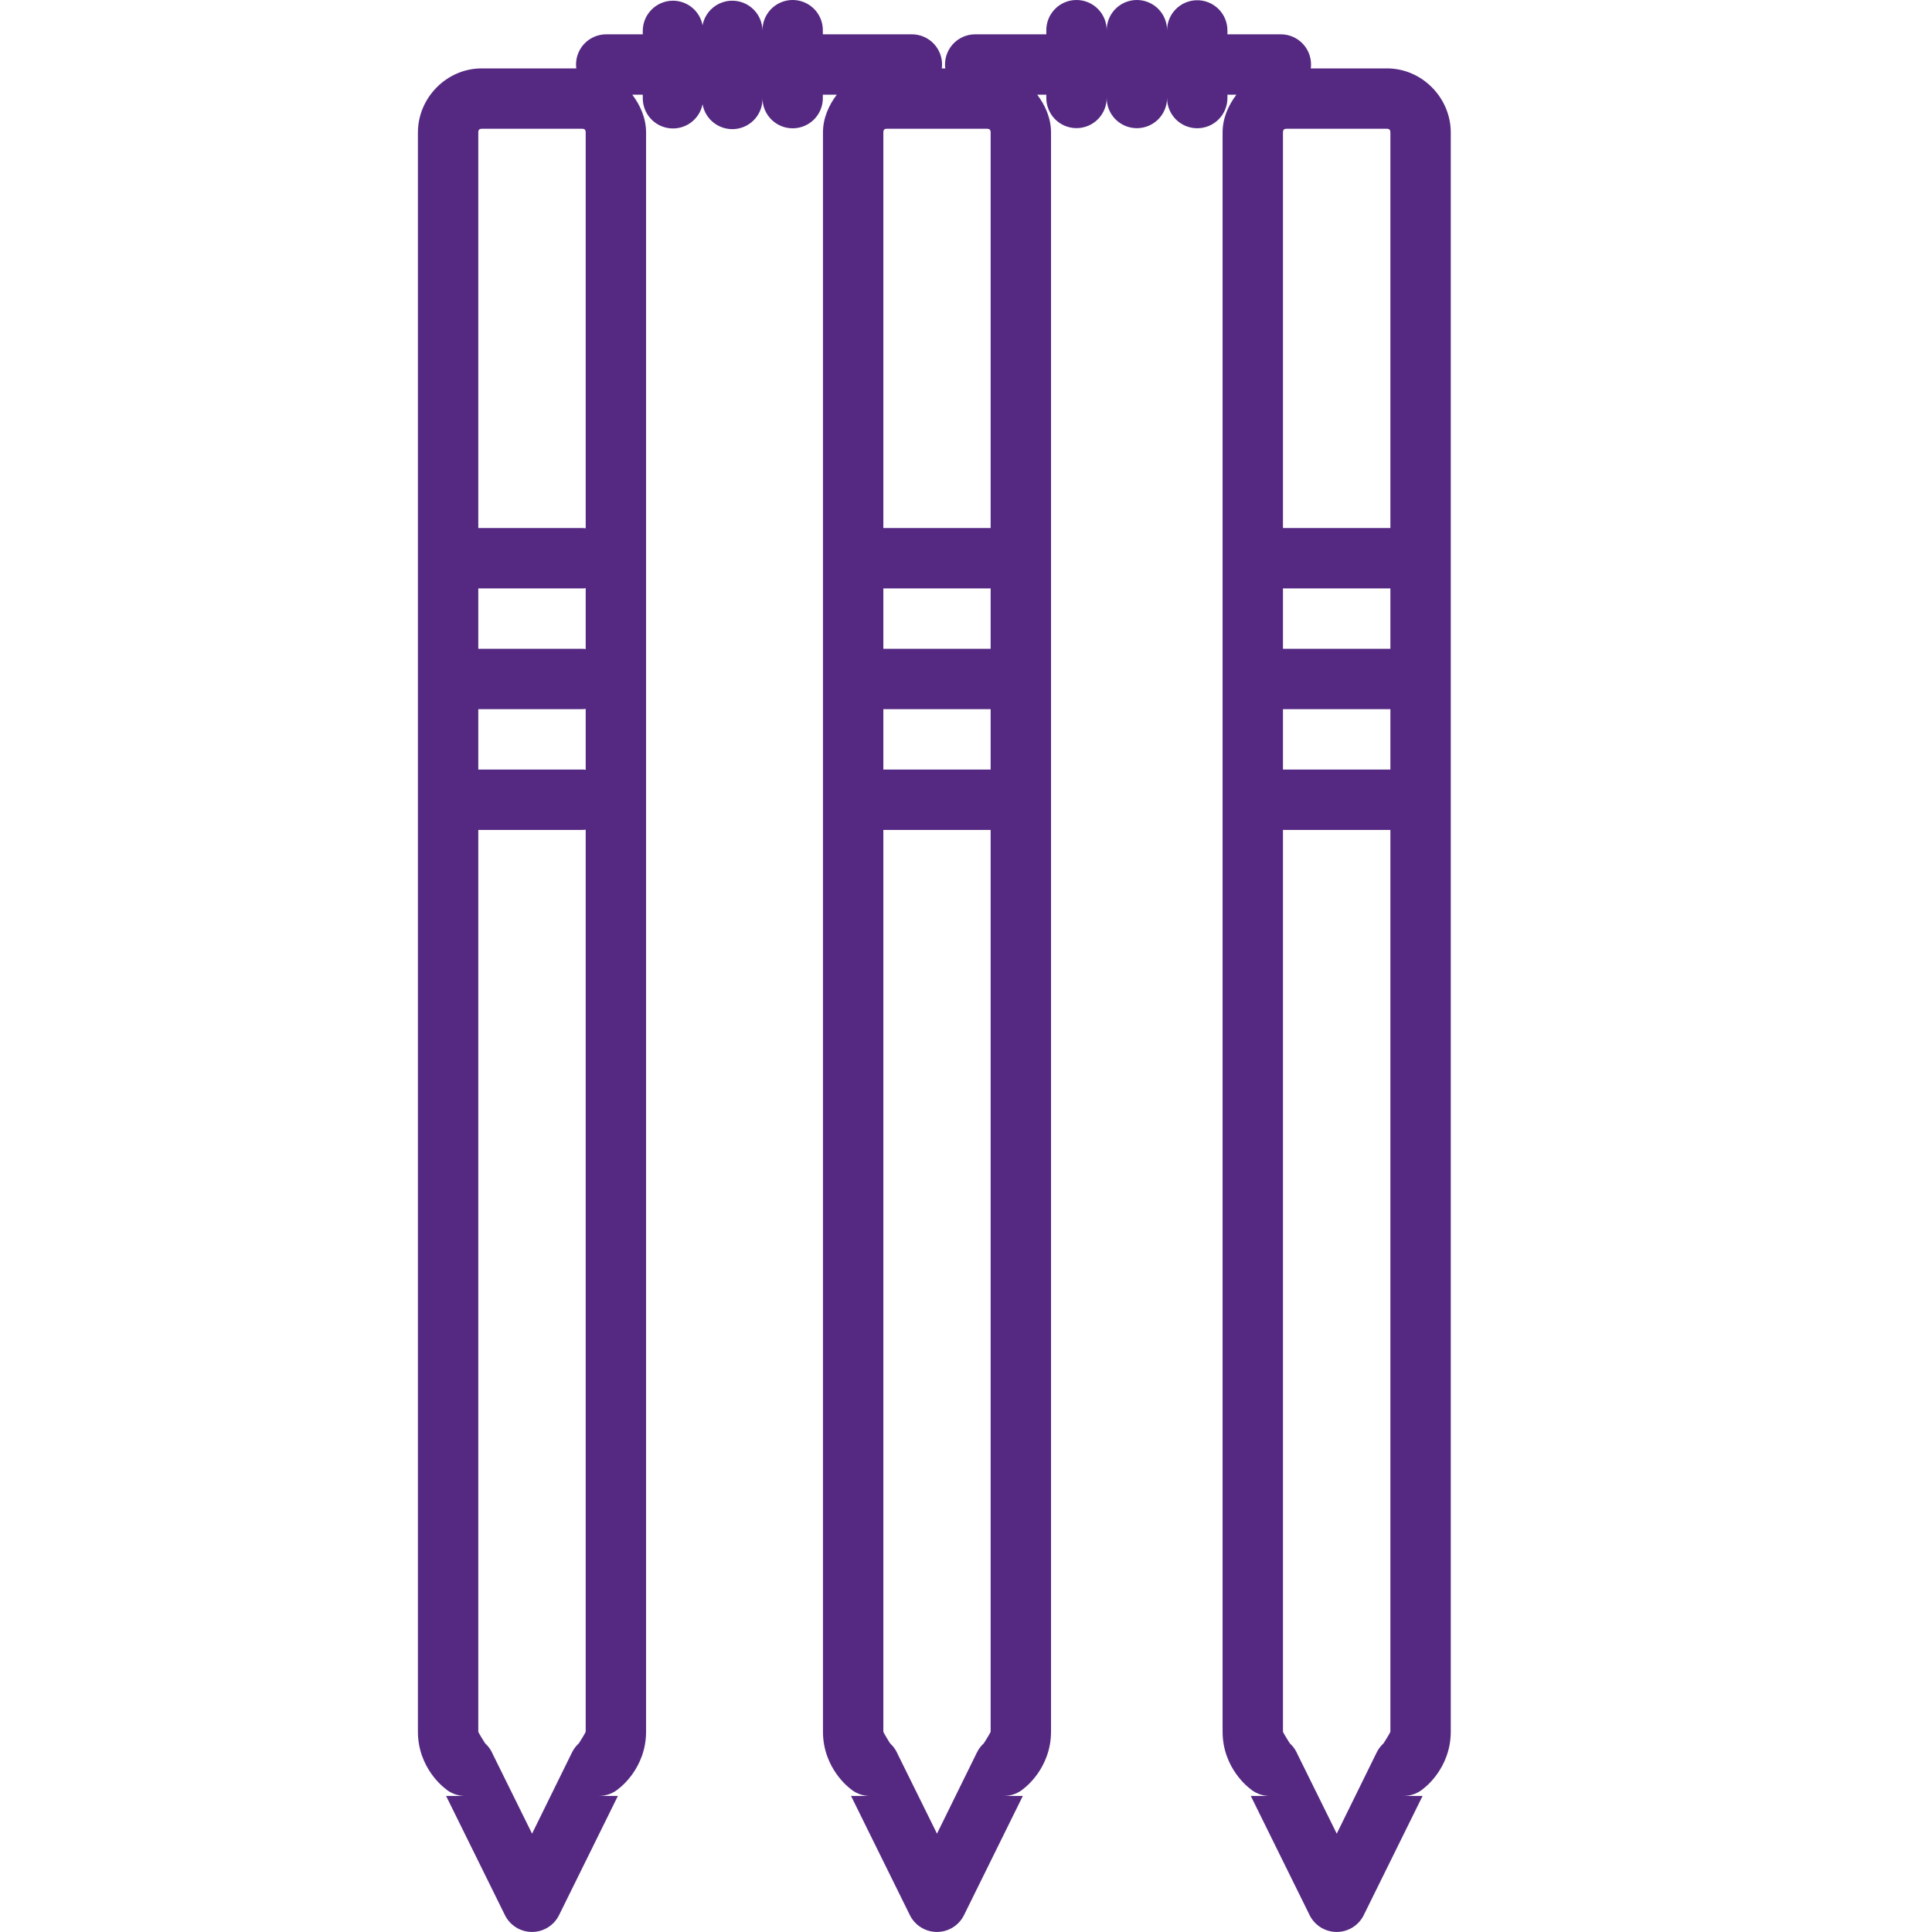 <svg width="200" height="200" viewBox="0 0 200 200" fill="none" xmlns="http://www.w3.org/2000/svg">
<g clip-path="url(#clip0_73_1402)">
<path d="M82.007 -0C81.597 0.006 81.191 0.093 80.815 0.256C80.438 0.419 80.097 0.655 79.811 0.95C79.526 1.244 79.301 1.593 79.15 1.974C78.999 2.356 78.924 2.763 78.931 3.174C78.927 2.761 78.843 2.354 78.681 1.974C78.519 1.595 78.284 1.251 77.989 0.962C77.694 0.674 77.345 0.447 76.962 0.295C76.579 0.142 76.169 0.067 75.757 0.073C75.037 0.083 74.343 0.341 73.791 0.804C73.239 1.266 72.865 1.905 72.73 2.612C72.592 1.891 72.204 1.241 71.635 0.776C71.066 0.312 70.351 0.063 69.617 0.073C68.79 0.086 68.002 0.426 67.426 1.019C66.849 1.611 66.531 2.408 66.54 3.235V3.552H62.793C62.345 3.547 61.902 3.637 61.492 3.818C61.083 3.999 60.717 4.266 60.42 4.6C60.122 4.935 59.9 5.329 59.768 5.757C59.636 6.185 59.598 6.636 59.656 7.08H49.866C46.241 7.08 43.262 10.116 43.262 13.721V179.26C43.262 183.065 46.033 185.107 46.033 185.107C46.58 185.602 47.285 185.888 48.023 185.913H46.179L52.27 198.254C52.529 198.777 52.928 199.216 53.423 199.524C53.918 199.831 54.489 199.994 55.072 199.994C55.655 199.994 56.226 199.831 56.721 199.524C57.216 199.216 57.615 198.777 57.873 198.254L63.965 185.913H62.012C62.787 185.914 63.536 185.627 64.111 185.107C64.111 185.107 66.882 183.065 66.882 179.26V13.721C66.882 12.242 66.295 10.919 65.454 9.802H66.54V10.156C66.536 10.933 66.821 11.683 67.34 12.261C67.859 12.839 68.574 13.203 69.347 13.282C70.12 13.362 70.894 13.15 71.519 12.69C72.145 12.229 72.576 11.552 72.73 10.791C72.868 11.568 73.294 12.264 73.924 12.739C74.554 13.214 75.34 13.433 76.125 13.353C76.91 13.273 77.635 12.899 78.156 12.306C78.676 11.713 78.953 10.945 78.931 10.156C78.93 10.569 79.012 10.978 79.171 11.36C79.33 11.741 79.563 12.087 79.856 12.378C80.15 12.668 80.498 12.898 80.881 13.054C81.264 13.209 81.673 13.287 82.087 13.283C82.5 13.279 82.908 13.193 83.287 13.03C83.667 12.867 84.011 12.631 84.299 12.334C84.586 12.038 84.812 11.687 84.964 11.303C85.115 10.919 85.189 10.508 85.181 10.095V9.802H86.621C85.782 10.919 85.193 12.242 85.193 13.721V179.26C85.193 183.065 87.952 185.107 87.952 185.107C88.499 185.602 89.204 185.888 89.941 185.913H88.098L94.189 198.254C94.448 198.777 94.847 199.216 95.342 199.524C95.837 199.831 96.408 199.994 96.991 199.994C97.574 199.994 98.145 199.831 98.64 199.524C99.135 199.216 99.534 198.777 99.793 198.254L105.884 185.913H103.931C104.706 185.914 105.455 185.627 106.03 185.107C106.03 185.107 108.801 183.065 108.801 179.26V13.721C108.801 12.242 108.214 10.919 107.373 9.802H108.313V10.095C108.307 10.509 108.384 10.92 108.538 11.305C108.692 11.689 108.922 12.039 109.212 12.334C109.503 12.629 109.85 12.863 110.232 13.023C110.614 13.182 111.024 13.265 111.438 13.265C111.852 13.265 112.262 13.182 112.644 13.023C113.026 12.863 113.373 12.629 113.663 12.334C113.954 12.039 114.184 11.689 114.338 11.305C114.492 10.92 114.569 10.509 114.563 10.095C114.556 10.509 114.632 10.92 114.786 11.305C114.94 11.69 115.168 12.04 115.458 12.335C115.748 12.63 116.094 12.865 116.476 13.026C116.858 13.186 117.268 13.27 117.682 13.27C118.096 13.271 118.506 13.19 118.888 13.03C119.271 12.871 119.618 12.638 119.909 12.344C120.2 12.049 120.43 11.7 120.585 11.316C120.741 10.932 120.818 10.521 120.813 10.107C120.807 10.521 120.884 10.932 121.038 11.317C121.192 11.701 121.422 12.051 121.712 12.346C122.003 12.641 122.35 12.875 122.732 13.035C123.114 13.194 123.524 13.277 123.938 13.277C124.352 13.277 124.762 13.194 125.144 13.035C125.526 12.875 125.873 12.641 126.163 12.346C126.454 12.051 126.684 11.701 126.838 11.317C126.992 10.932 127.069 10.521 127.063 10.107V9.802H127.991C127.149 10.919 126.562 12.242 126.562 13.721V179.26C126.562 183.065 129.333 185.107 129.333 185.107C129.881 185.602 130.586 185.888 131.323 185.913H129.48L135.571 198.254C135.83 198.777 136.229 199.216 136.724 199.524C137.219 199.831 137.79 199.994 138.373 199.994C138.956 199.994 139.527 199.831 140.022 199.524C140.517 199.216 140.916 198.777 141.174 198.254L147.266 185.913H145.312C146.088 185.914 146.836 185.627 147.412 185.107C147.412 185.107 150.183 183.065 150.183 179.26V13.721C150.183 10.116 147.204 7.08 143.579 7.08H135.693C135.751 6.636 135.713 6.185 135.581 5.757C135.449 5.329 135.227 4.935 134.93 4.6C134.632 4.266 134.266 3.999 133.857 3.818C133.447 3.637 133.004 3.547 132.556 3.552H127.063V3.186C127.068 2.768 126.989 2.354 126.831 1.967C126.673 1.581 126.439 1.23 126.144 0.935C125.848 0.64 125.496 0.408 125.109 0.251C124.721 0.095 124.307 0.018 123.889 0.024C123.065 0.037 122.279 0.376 121.702 0.965C121.126 1.555 120.807 2.349 120.813 3.174C120.82 2.755 120.742 2.339 120.585 1.951C120.428 1.563 120.194 1.211 119.898 0.915C119.602 0.619 119.249 0.385 118.861 0.228C118.473 0.071 118.058 -0.007 117.639 -0C117.229 0.006 116.824 0.093 116.447 0.256C116.07 0.419 115.729 0.655 115.444 0.95C115.158 1.244 114.933 1.593 114.782 1.974C114.631 2.356 114.557 2.763 114.563 3.174C114.57 2.755 114.492 2.339 114.335 1.951C114.178 1.563 113.944 1.211 113.648 0.915C113.352 0.619 112.999 0.385 112.611 0.228C112.223 0.071 111.808 -0.007 111.389 -0C110.979 0.006 110.574 0.093 110.197 0.256C109.82 0.419 109.479 0.655 109.194 0.95C108.908 1.244 108.683 1.593 108.532 1.974C108.381 2.356 108.307 2.763 108.313 3.174V3.552H100.989C100.541 3.547 100.098 3.637 99.688 3.818C99.279 3.999 98.913 4.266 98.615 4.6C98.318 4.935 98.096 5.329 97.964 5.757C97.832 6.185 97.794 6.636 97.852 7.08H97.498C97.555 6.636 97.517 6.185 97.385 5.757C97.253 5.329 97.031 4.935 96.734 4.6C96.436 4.266 96.07 3.999 95.661 3.818C95.251 3.637 94.808 3.547 94.36 3.552H85.181V3.174C85.187 2.755 85.11 2.339 84.952 1.951C84.795 1.563 84.562 1.211 84.266 0.915C83.97 0.619 83.617 0.385 83.229 0.228C82.841 0.071 82.425 -0.007 82.007 -0V-0ZM49.866 13.33H60.278C60.501 13.33 60.632 13.423 60.632 13.721V54.687C60.483 54.668 60.332 54.66 60.181 54.663H49.512V13.721C49.512 13.423 49.643 13.33 49.866 13.33ZM91.785 13.33H102.197C102.42 13.33 102.551 13.423 102.551 13.721V54.663H91.443V13.721C91.443 13.423 91.562 13.33 91.785 13.33ZM133.167 13.33H143.579C143.801 13.33 143.933 13.423 143.933 13.721V54.663H132.812V13.721C132.812 13.423 132.944 13.33 133.167 13.33ZM60.632 60.889V67.187C60.483 67.168 60.332 67.16 60.181 67.163H49.512V60.913H60.181C60.332 60.916 60.483 60.908 60.632 60.889V60.889ZM91.443 60.913H102.551V67.163H91.443V60.913ZM132.812 60.913H143.933V67.163H132.812V60.913ZM60.632 73.389V79.687C60.483 79.668 60.332 79.66 60.181 79.663H49.512V73.413H60.181C60.332 73.416 60.483 73.408 60.632 73.389V73.389ZM91.443 73.413H102.551V79.663H91.443V73.413ZM132.812 73.413H143.933V79.663H132.812V73.413ZM60.632 85.889V179.26C60.632 179.358 59.924 180.469 59.924 180.469C59.631 180.734 59.391 181.053 59.216 181.409C59.195 181.449 59.175 181.49 59.155 181.531L55.078 189.819L50.964 181.494V181.482C50.953 181.457 50.94 181.433 50.928 181.409C50.753 181.053 50.513 180.734 50.22 180.469C50.22 180.469 49.512 179.358 49.512 179.26V85.913H60.181C60.332 85.916 60.483 85.908 60.632 85.889V85.889ZM91.443 85.913H102.551V179.26C102.551 179.358 101.843 180.469 101.843 180.469C101.55 180.734 101.31 181.053 101.135 181.409C101.114 181.449 101.094 181.49 101.074 181.531L96.997 189.819L92.883 181.494V181.482C92.871 181.457 92.859 181.433 92.847 181.409C92.672 181.053 92.432 180.734 92.139 180.469C92.139 180.469 91.443 179.358 91.443 179.26V85.913ZM132.812 85.913H143.933V179.26C143.933 179.358 143.225 180.469 143.225 180.469C142.932 180.734 142.691 181.053 142.517 181.409C142.496 181.449 142.476 181.49 142.456 181.531L138.379 189.819L134.265 181.494V181.482C134.253 181.457 134.241 181.433 134.229 181.409C134.054 181.053 133.814 180.734 133.521 180.469C133.521 180.469 132.812 179.358 132.812 179.26V85.913Z" fill="#552982"/>
</g>
<defs>
<clipPath id="clip0_73_1402">
<rect width="200" height="200" fill="white"/>
</clipPath>
</defs>
</svg>
